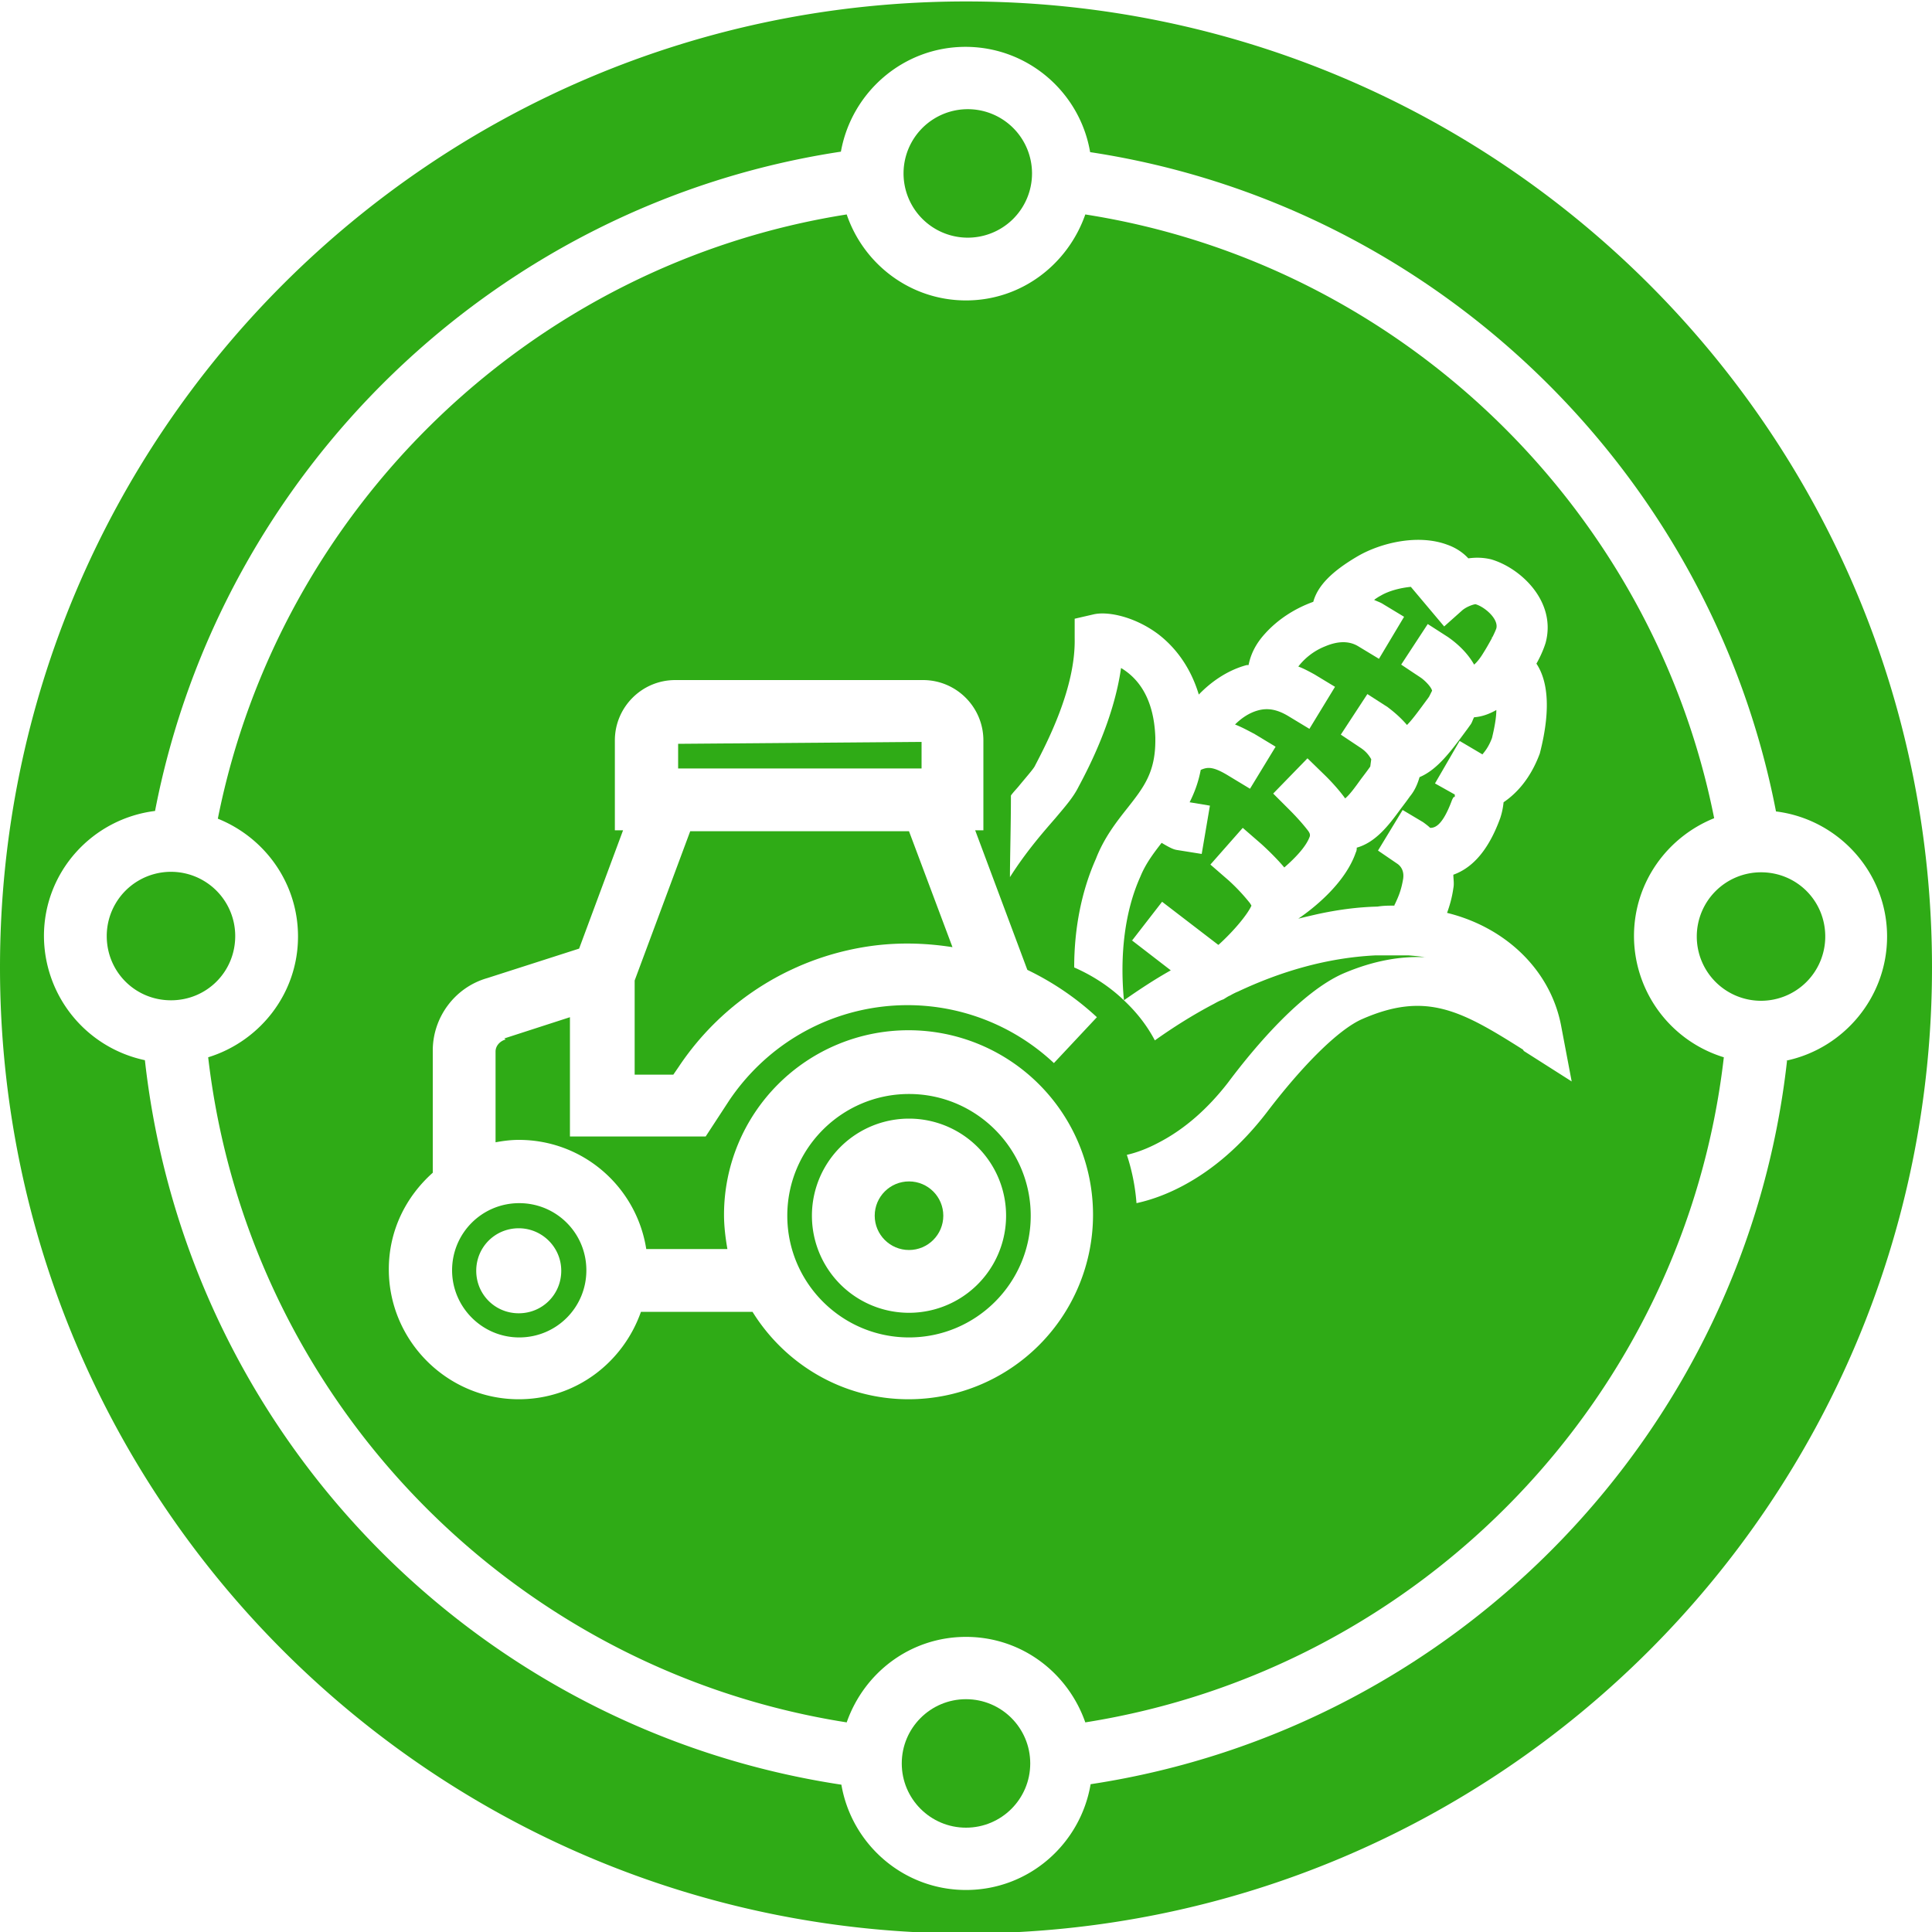 <?xml version="1.0" encoding="UTF-8"?>
<svg xmlns="http://www.w3.org/2000/svg" viewBox="0 0 40 40">
  <path stroke-width="0" d="M18.82 27.69c1.39 0 2.52-1.13 2.52-2.52s-1.13-2.52-2.52-2.52-2.52 1.13-2.52 2.52 1.13 2.52 2.52 2.52m0-4.53a2.01 2.01 0 1 1 0 4.02 2.01 2.01 0 0 1 0-4.02" style="fill: #2fab16;"></path>
  <path stroke-width="0" d="M19.08 15.36 14.04 15.4 14.04 15.91 19.08 15.91 19.08 15.36z" style="fill: #2fab16;"></path>
  <circle cx="20" cy="36.51" r="1.33" stroke-width="0" style="fill: #2fab16;"></circle>
  <path stroke-width="0" d="M9.36 26.3c0 .76.62 1.39 1.39 1.39s1.39-.62 1.39-1.39-.62-1.39-1.39-1.39-1.39.62-1.39 1.39m1.38-.87c.48 0 .88.39.88.88s-.39.88-.88.88-.88-.39-.88-.88.39-.88.88-.88M14.05 22.09a5.73 5.73 0 0 1 4.11-2.52c.53-.06 1.05-.04 1.56.04l-.9-2.4h-4.53l-1.15 3.09v1.95h.8z" style="fill: #2fab16;"></path>
  <circle cx="18.82" cy="25.17" r=".71" stroke-width="0" style="fill: #2fab16;"></circle>
  <path stroke-width="0" d="M20 4.92a1.33 1.33 0 1 0 .001-2.659A1.33 1.33 0 0 0 20 4.92" style="fill: #2fab16;"></path>
  <path stroke-width="0" d="M33.83 19.38c0-1.11.69-2.05 1.66-2.44-1.28-6.43-6.5-11.48-13.02-12.5-.36 1.03-1.32 1.78-2.47 1.78s-2.12-.75-2.47-1.78C11 5.47 5.79 10.52 4.51 16.95c.97.39 1.66 1.33 1.66 2.44 0 1.18-.79 2.17-1.86 2.5.82 7.06 6.27 12.68 13.22 13.77.36-1.03 1.32-1.77 2.47-1.77s2.11.74 2.47 1.77c6.95-1.1 12.41-6.73 13.22-13.77a2.63 2.63 0 0 1-1.86-2.5Zm-23.36 2.14c-.13.04-.21.14-.21.25v1.88c.16-.03.32-.05.48-.05 1.34 0 2.44.98 2.64 2.26h1.68c-.04-.23-.07-.47-.07-.71a3.82 3.82 0 1 1 3.82 3.82c-1.37 0-2.56-.73-3.23-1.81h-2.31c-.37 1.05-1.35 1.81-2.53 1.81-1.48 0-2.69-1.21-2.69-2.69 0-.8.35-1.5.91-2v-2.53c0-.69.46-1.31 1.13-1.5l1.9-.61.91-2.45h-.17v-1.86c0-.69.56-1.25 1.25-1.25h5.13c.69 0 1.25.56 1.25 1.25v1.86h-.17l1.08 2.89c.52.25 1.01.58 1.44.98l-.89.95a4.43 4.43 0 0 0-3.54-1.17c-1.3.15-2.45.86-3.18 1.94l-.49.75H11.8v-2.47l-1.36.44Zm21.06.21c-1.28-.81-2.01-1.21-3.33-.63-.48.21-1.22.94-1.98 1.94-.51.66-1.09 1.17-1.73 1.51q-.48.255-.96.36c-.03-.39-.11-.73-.2-1q.33-.075.69-.27c.51-.27.98-.68 1.4-1.22.62-.83 1.55-1.89 2.38-2.26.65-.28 1.23-.37 1.73-.34h-.02c-.11-.02-.23-.03-.35-.04h-.68c-1.02.05-1.98.34-2.85.75-.05.02-.11.05-.16.08-.05.02-.09.05-.14.08-.06.02-.12.05-.19.09-.44.23-.85.49-1.23.76-.18-.34-.4-.6-.62-.81-.39-.38-.8-.59-1.05-.7 0-.83.16-1.6.45-2.25.17-.44.43-.77.66-1.06.33-.42.57-.73.57-1.39v-.06c-.03-.88-.41-1.26-.71-1.44-.15 1.06-.66 2.05-.88 2.46-.11.22-.27.4-.48.65-.27.31-.61.7-.94 1.22 0-.39.02-1.07.02-1.69.05-.07.11-.13.16-.19.13-.16.29-.34.33-.41.25-.48.85-1.62.83-2.65v-.41l.39-.09c.3-.07.86.05 1.34.41.3.23.65.62.84 1.25.24-.25.58-.5.99-.61h.04c.04-.2.13-.42.34-.65.26-.29.61-.52 1-.66.09-.33.38-.63.93-.95.47-.27 1.24-.46 1.85-.23.17.06.32.16.43.28.15-.02.3-.02.47.02.62.18 1.36.88 1.13 1.73-.04.13-.11.29-.19.43.2.3.33.85.07 1.86-.2.54-.5.84-.75 1.01-.01.1-.03.21-.07.33-.23.63-.55 1.02-.97 1.17 0 .09.02.18 0 .28-.03.21-.08.37-.13.51 1.22.3 2.14 1.19 2.36 2.33l.22 1.16-.99-.63Z" style="fill: #2fab16;"></path>
  <path stroke-width="0" d="M36.46 18.06a1.33 1.33 0 1 0 1.33 1.33c0-.74-.59-1.33-1.33-1.33M23.44 19.47l.62-.8 1.16.89h.01c.32-.29.6-.63.68-.81l-.03-.05a4 4 0 0 0-.44-.47l-.38-.33.67-.76.38.33s.27.24.48.49c.23-.2.46-.44.53-.65 0-.02.01-.04-.03-.1-.15-.2-.36-.41-.37-.42l-.36-.36.71-.73.36.35s.24.23.42.48c.09-.07.22-.25.32-.39.06-.08.13-.17.2-.27l.02-.15a.65.65 0 0 0-.21-.23l-.42-.28.55-.84.42.27c.05.04.23.17.4.37.13-.13.29-.36.44-.56l.02-.03.06-.12c-.02-.08-.14-.2-.22-.26l-.42-.28.55-.84.42.27c.07.05.36.25.54.57.06-.05.13-.14.19-.24.07-.11.13-.22.18-.31v-.02h.01c.04-.08.07-.15.08-.18.05-.2-.25-.45-.43-.5-.04 0-.19.05-.28.13l-.37.33-.69-.82c-.21.02-.45.08-.62.18a1 1 0 0 0-.14.09c.06.03.13.05.19.09l.43.26-.52.87-.43-.26c-.23-.14-.49-.08-.68 0-.28.11-.46.29-.56.42.11.04.22.1.33.16l.43.26-.53.87-.43-.26c-.23-.14-.43-.18-.64-.12-.18.05-.34.16-.47.29.13.05.26.12.41.2l.43.26-.53.87-.43-.26c-.34-.21-.45-.19-.59-.13-.05.26-.13.47-.23.67l.42.07-.17 1-.5-.08c-.07-.01-.13-.03-.33-.15-.17.22-.33.43-.44.7-.32.71-.43 1.61-.34 2.56.3-.21.63-.43.97-.62l-.83-.64Z" style="fill: #2fab16;"></path>
  <path stroke-width="0" d="M20 .03c-11.05 0-20 8.96-20 20s8.95 20 20 20 20-8.95 20-20-8.95-20-20-20m17 21.92c-.85 7.68-6.83 13.84-14.42 14.99-.21 1.24-1.28 2.19-2.58 2.19s-2.37-.95-2.58-2.18C9.82 35.8 3.86 29.67 3 21.95a2.636 2.636 0 0 1-2.09-2.57c0-1.34 1.01-2.43 2.3-2.59 1.36-7.04 7.06-12.57 14.2-13.65.22-1.23 1.29-2.17 2.58-2.17s2.37.94 2.58 2.18c7.13 1.08 12.84 6.61 14.2 13.65 1.29.16 2.3 1.26 2.3 2.59 0 1.26-.9 2.32-2.09 2.57Z" style="fill: #2fab16;"></path>
  <path stroke-width="0" d="M4.87 19.38a1.33 1.33 0 1 0-2.66 0c0 .74.59 1.33 1.33 1.33s1.33-.59 1.33-1.33M30.12 16.5v-.05l-.41-.23.51-.88.44.26s.02.01.03.02c.07-.08.14-.18.2-.34.06-.25.09-.44.09-.58-.14.08-.3.14-.46.15-.03.05-.04.11-.08.16l-.05.07c-.34.46-.62.85-1 1.01-.04.14-.1.28-.2.4-.07.1-.14.19-.2.27-.24.33-.51.68-.9.79 0 .03 0 .06-.02.1-.22.64-.88 1.16-1.19 1.37.12-.03.25-.06.38-.09.41-.09.83-.15 1.26-.16.12-.02.23-.02.35-.02 0 0 0-.02.01-.03.08-.17.13-.29.17-.52.03-.19-.07-.28-.11-.31l-.41-.28.51-.84.42.25s.1.07.15.12c.09 0 .25-.03.45-.57 0 0 .02-.05.04-.07Z" style="fill: #2fab16;"></path>
</svg>
